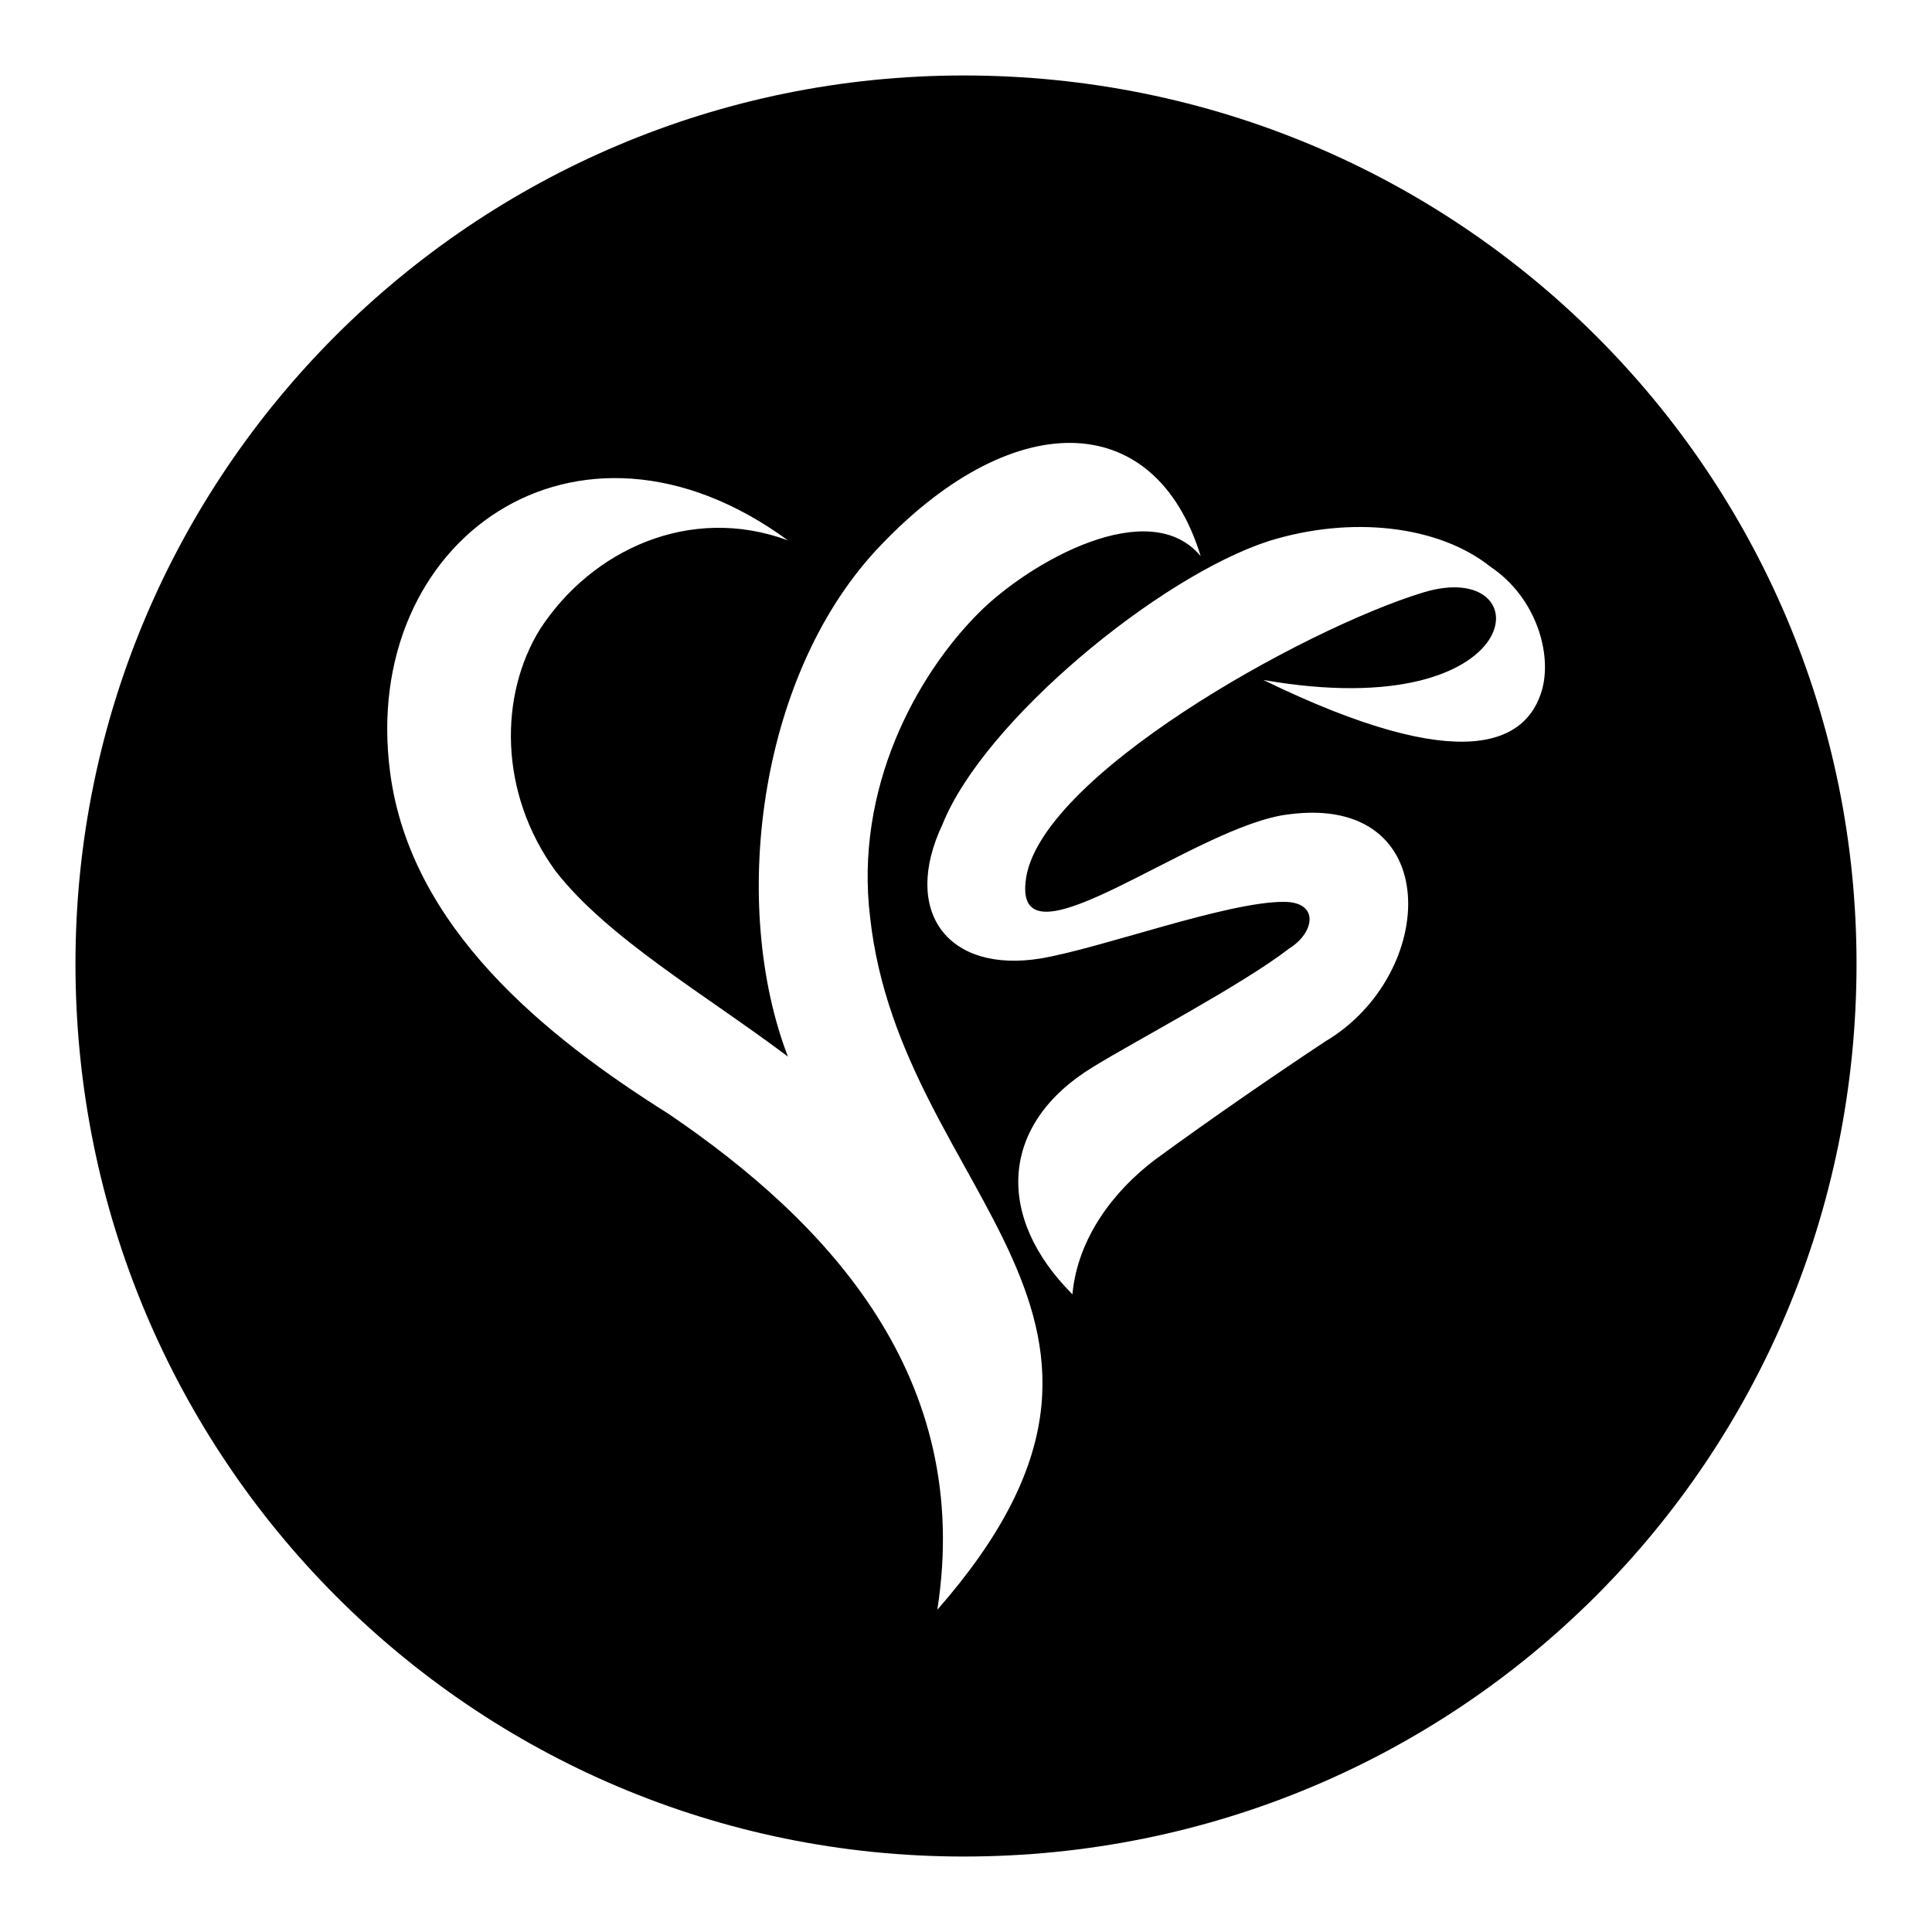 <?xml version="1.0" encoding="utf-8"?>
<!-- Svg Vector Icons : http://www.onlinewebfonts.com/icon -->
<!DOCTYPE svg PUBLIC "-//W3C//DTD SVG 1.1//EN" "http://www.w3.org/Graphics/SVG/1.1/DTD/svg11.dtd">
<svg version="1.1" xmlns="http://www.w3.org/2000/svg" xmlns:xlink="http://www.w3.org/1999/xlink" x="0px" y="0px" viewBox="0 0 256 256" enable-background="new 0 0 256 256" xml:space="preserve">
<g><g><path fill="#000000" d="M127.7,10C193.3,10,246,62.7,246,127.7c0,65.7-52.7,118.3-118.3,118.3C62.7,246,10,193.3,10,127.7C10,62.7,62.7,10,127.7,10L127.7,10z M90,96.9c-8.2-15.1-2.7-13,5.5-19.8C103.7,92.1,98.3,88,90,96.9c8.2,15.1,2,10.9-6.2,19.1C75.7,101,81.1,103.7,90,96.9L90,96.9z M104.4,71.6c-28-20.5-56.8,0-52.7,30.8c2.7,20.5,20.5,34.9,36.9,45.2c21.2,14.4,40.4,34.9,35.6,65.7c2.7,13-3.4,14.4-11.6,17.1c-2.7-13,4.1-12.3,11.6-17.1c34.2-39-4.8-54.7-8.9-91.7c-2.1-17.1,6.1-32.1,14.4-40.4c6.8-6.8,22.6-15.7,29.4-7.5C153,53.8,133.8,53.8,116,73c-15.7,17.1-19.2,47.2-11.6,67c-10.9-8.2-23.9-15.7-30.8-24.6c-7.5-10.3-7.5-23.3-2-32.1C78.4,72.9,91.4,66.8,104.4,71.6L104.4,71.6z M124.9,109.2c-5.5,11.6,0.7,19.8,13,17.8c8.2-1.4,24.6-7.5,32.2-7.5c4.8,0,4.1,4.1,0.7,6.2c-6.2,4.8-20.5,12.3-26,15.7c-12.3,7.5-13,19.8-2.7,30.1c0.7-7.5,5.5-13.7,10.9-17.8c7.5-5.5,16.4-11.6,22.6-15.7c15-8.9,15.8-32.8-4.8-30.1c-12.3,1.4-36.3,21.2-34.9,8.9c1.4-13.7,36.9-33.5,52.7-38.3c15.8-4.8,14.4,17.8-21.2,11.6c26.7,13,34.9,8.2,36.9,1.4c1.4-4.8-0.7-12.3-6.8-16.4c-6.9-5.5-18.5-6.8-29.4-3.4C153.6,76.4,130.4,95.5,124.9,109.2L124.9,109.2z"/></g></g>
</svg>